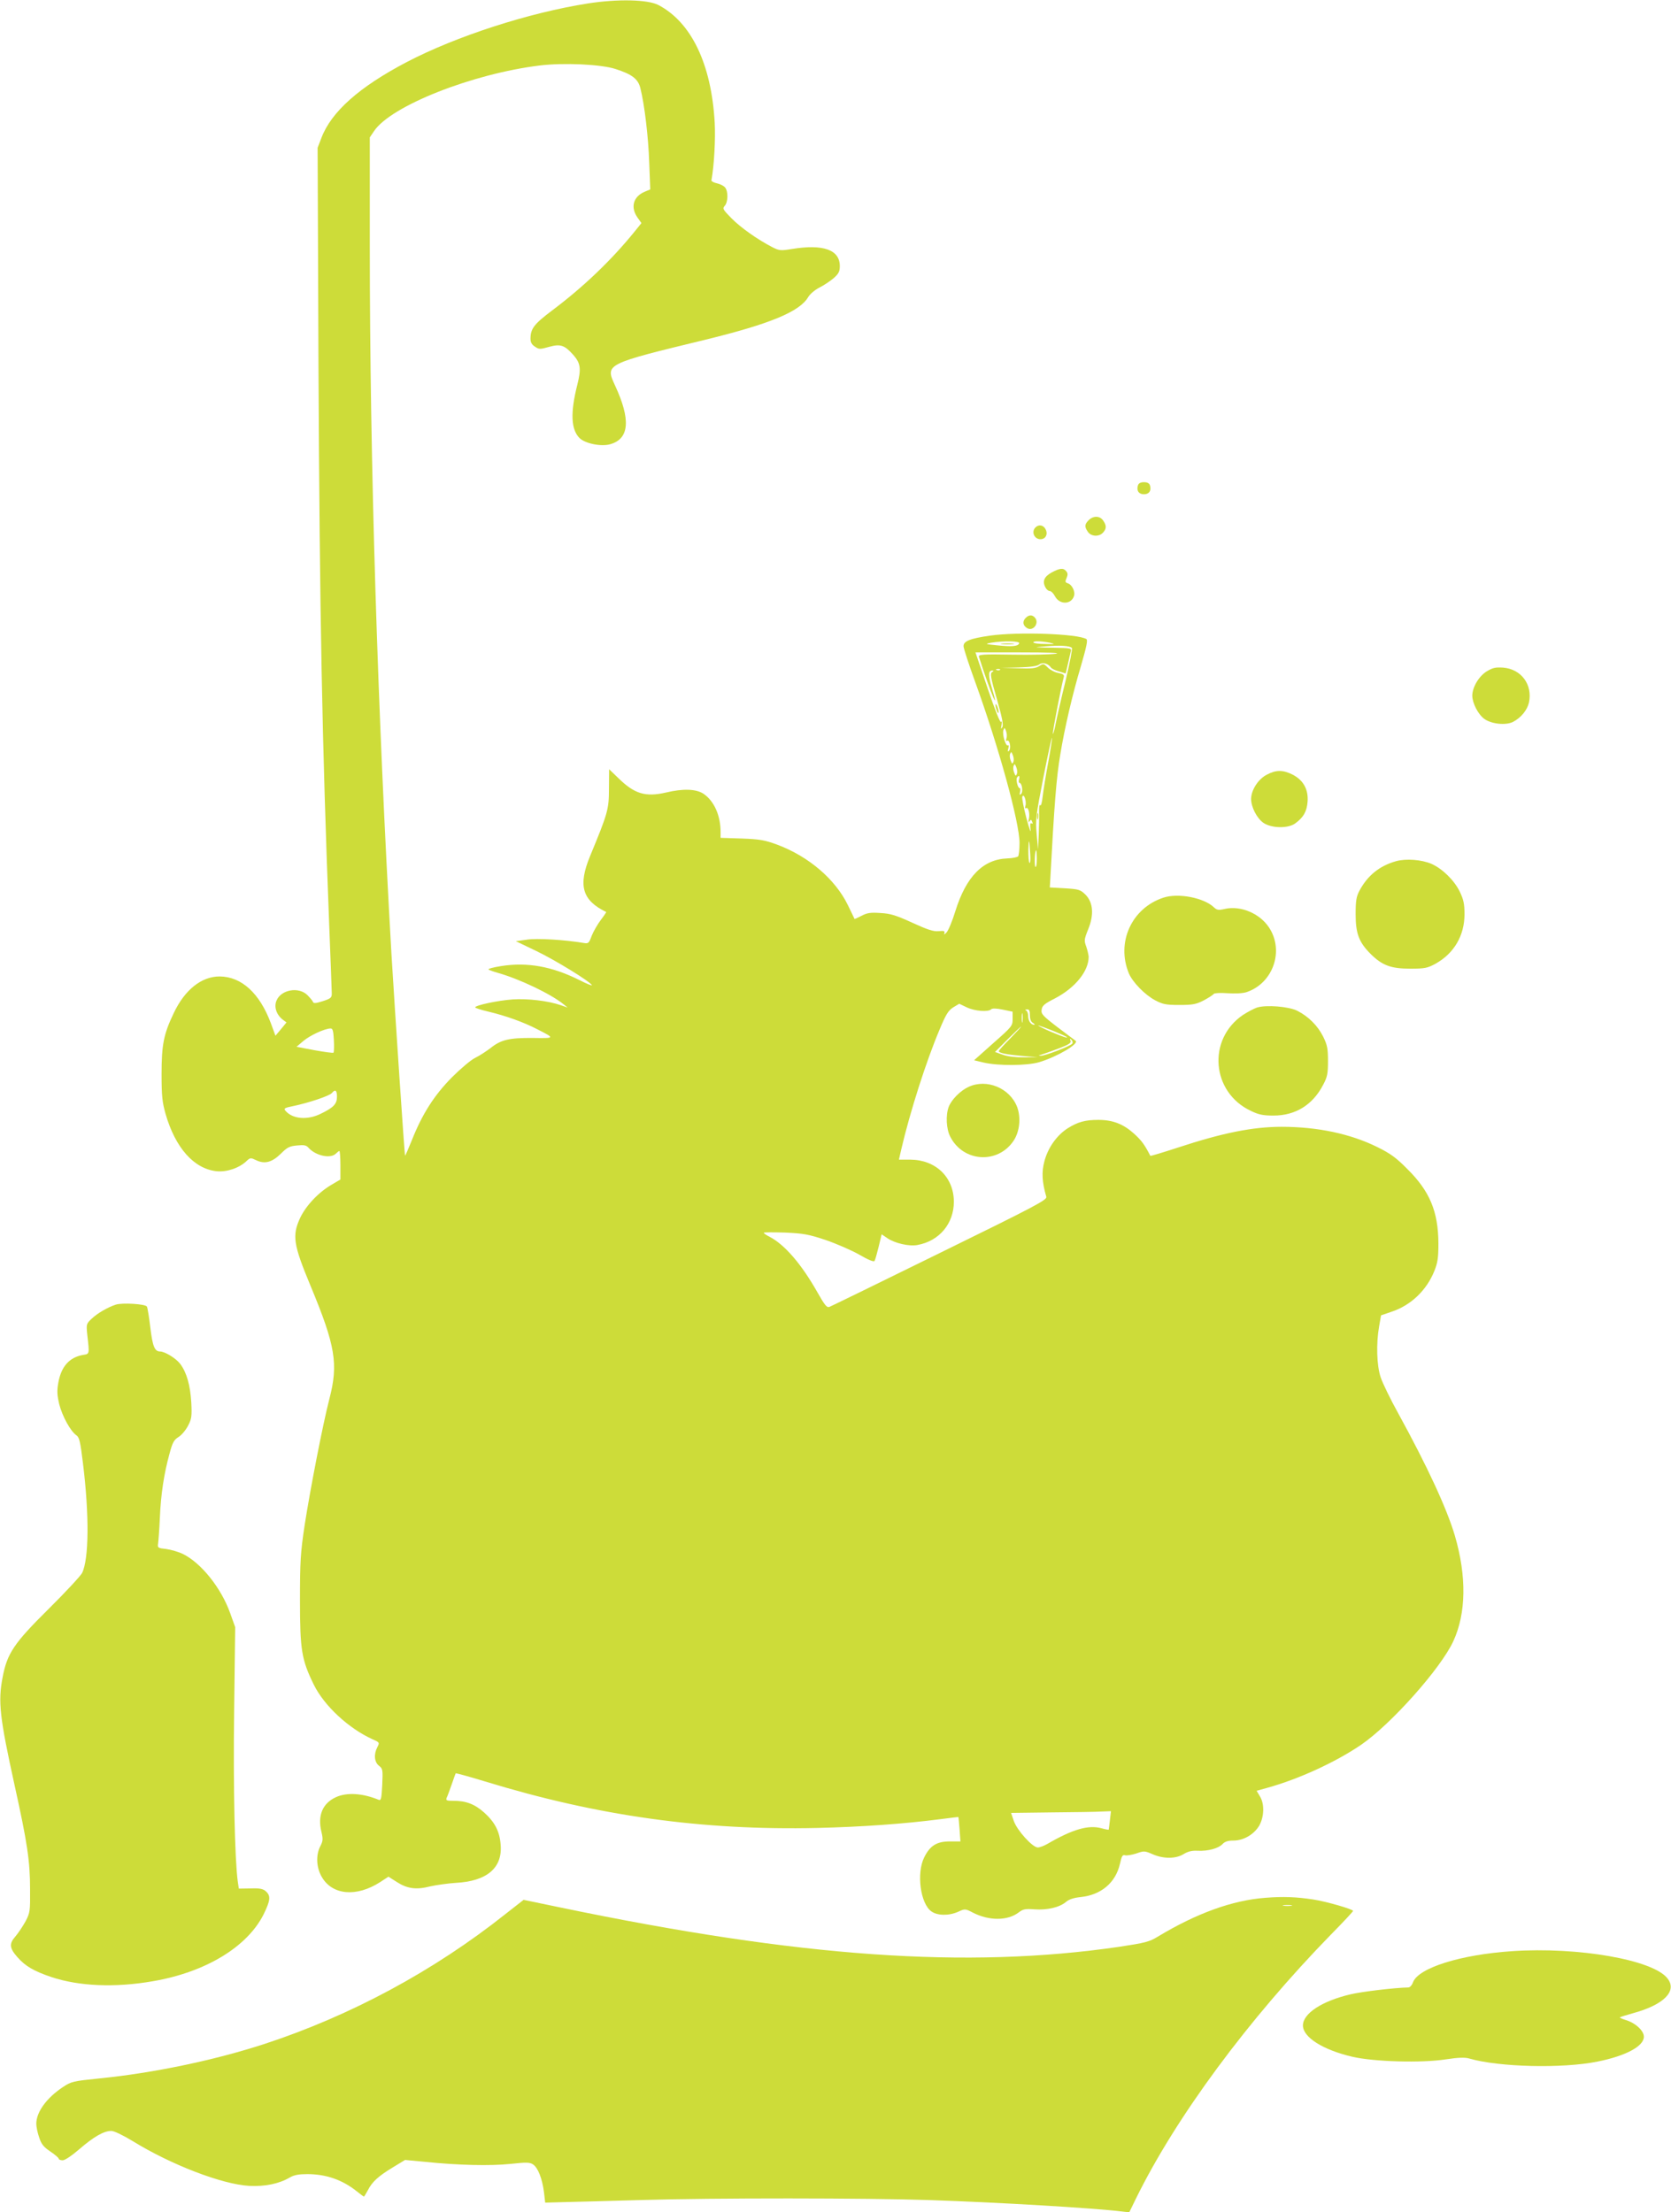 <?xml version="1.0" standalone="no"?>
<!DOCTYPE svg PUBLIC "-//W3C//DTD SVG 20010904//EN"
 "http://www.w3.org/TR/2001/REC-SVG-20010904/DTD/svg10.dtd">
<svg version="1.0" xmlns="http://www.w3.org/2000/svg"
 width="967pt" height="1280pt" viewBox="0 0 967 1280"
 preserveAspectRatio="xMidYMid meet">
<g transform="translate(0,1280) scale(0.1,-0.1)"
fill="#cddc39" stroke="none">
<path d="M3402 12780 c-339 -53 -761 -189 -1048 -339 -275 -144 -437 -288
-494 -439 l-22 -57 5 -1265 c7 -1443 21 -2182 62 -3229 8 -205 15 -386 15
-400 0 -24 -6 -29 -52 -44 -41 -13 -54 -14 -57 -4 -2 6 -17 24 -32 39 -50 50
-153 32 -179 -32 -15 -36 -1 -80 35 -109 l23 -17 -32 -39 -32 -38 -26 71 c-65
175 -170 271 -297 272 -105 0 -202 -77 -266 -213 -58 -121 -70 -183 -70 -352
0 -127 4 -162 23 -230 57 -198 165 -318 295 -332 59 -6 131 18 174 59 21 20
24 20 57 4 49 -23 91 -11 142 39 36 36 49 43 93 47 41 4 54 2 68 -15 42 -45
126 -63 157 -32 8 8 17 15 20 15 3 0 6 -37 6 -82 l0 -83 -51 -30 c-77 -45
-148 -121 -182 -192 -47 -102 -40 -153 60 -393 144 -346 162 -452 109 -655
-38 -147 -111 -524 -143 -730 -24 -160 -27 -209 -27 -435 0 -287 9 -343 80
-488 60 -122 201 -253 340 -316 41 -18 41 -19 28 -45 -22 -41 -18 -87 9 -108
22 -17 23 -23 19 -111 -4 -81 -7 -92 -21 -86 -92 38 -184 44 -247 15 -77 -35
-107 -106 -84 -200 10 -42 9 -54 -6 -83 -27 -51 -24 -125 9 -180 61 -104 200
-116 336 -29 l49 32 47 -30 c62 -40 114 -47 195 -26 36 8 101 17 145 20 183 9
275 87 262 224 -6 75 -34 128 -95 183 -55 49 -105 68 -177 68 -41 0 -46 2 -40
18 5 9 17 44 29 77 11 33 22 62 23 64 2 2 78 -19 170 -47 653 -200 1256 -284
1923 -269 258 6 506 24 714 51 55 7 102 13 102 12 1 -1 4 -32 7 -71 l5 -70
-61 0 c-76 0 -115 -24 -149 -93 -45 -91 -22 -267 42 -312 35 -25 101 -26 155
-2 39 18 41 18 85 -5 94 -48 200 -48 265 1 26 20 39 22 93 18 72 -5 143 11
181 43 17 15 46 24 84 28 119 12 203 83 228 192 10 45 15 54 29 50 10 -3 39 2
65 10 45 16 49 16 95 -4 64 -28 135 -27 180 1 25 15 48 21 81 19 60 -3 121 14
144 39 13 14 31 20 63 20 59 0 120 36 150 88 28 51 30 125 3 168 l-19 32 61
17 c181 50 393 147 542 248 173 118 462 442 535 600 75 162 78 376 9 612 -47
158 -159 400 -328 708 -45 81 -90 174 -101 207 -23 68 -27 195 -9 296 l11 63
61 21 c112 37 203 124 248 237 19 48 23 76 23 158 -1 185 -50 302 -179 430
-65 66 -98 90 -175 128 -156 77 -346 117 -553 117 -167 0 -342 -35 -603 -121
-86 -28 -156 -49 -157 -47 -33 64 -50 88 -94 128 -62 56 -123 80 -207 80 -77
0 -119 -12 -178 -49 -62 -40 -113 -111 -134 -190 -17 -62 -14 -121 11 -206 5
-18 -61 -53 -616 -325 -341 -168 -629 -308 -639 -312 -15 -6 -27 9 -70 85 -93
164 -189 275 -277 321 -18 9 -33 19 -33 23 0 3 55 3 123 1 107 -5 136 -10 235
-43 61 -21 149 -59 195 -85 53 -31 84 -43 88 -36 4 6 14 43 24 83 l17 71 34
-23 c43 -29 125 -48 173 -39 127 23 211 124 211 251 -1 142 -105 242 -252 243
l-66 0 14 61 c50 215 144 509 221 691 37 89 51 111 79 129 l35 21 44 -21 c47
-22 124 -28 141 -11 6 6 29 6 67 -2 l57 -12 0 -42 c0 -40 -3 -44 -112 -140
l-111 -99 54 -13 c85 -20 253 -19 323 2 104 31 234 108 210 124 -5 4 -53 40
-105 79 -86 66 -95 76 -91 101 3 23 16 34 77 65 117 61 196 158 195 242 -1 11
-7 37 -14 58 -13 34 -12 42 11 99 35 85 29 156 -15 201 -30 29 -38 32 -119 37
l-88 5 2 30 c24 448 36 606 59 740 24 148 71 351 119 510 32 111 41 151 32
157 -50 31 -396 43 -558 20 -117 -17 -154 -32 -153 -62 1 -14 31 -106 67 -205
136 -375 257 -814 257 -933 0 -37 -4 -71 -8 -77 -4 -5 -32 -11 -62 -12 -141
-5 -239 -104 -302 -307 -17 -56 -40 -110 -50 -121 -12 -13 -17 -15 -13 -5 4
13 -2 15 -33 12 -30 -3 -63 8 -153 49 -94 43 -126 53 -184 56 -57 4 -77 1
-109 -16 -22 -11 -40 -20 -41 -18 0 1 -18 37 -39 81 -73 149 -226 280 -407
348 -73 27 -101 32 -206 36 l-123 4 0 34 c0 96 -38 180 -99 221 -42 28 -118
31 -218 7 -117 -27 -181 -8 -273 82 l-55 53 -1 -112 c0 -121 -7 -143 -109
-390 -71 -171 -46 -257 93 -324 2 0 -12 -21 -31 -46 -19 -25 -43 -67 -53 -92
-16 -44 -19 -46 -48 -41 -108 18 -267 28 -326 19 l-65 -9 119 -57 c110 -53
307 -174 321 -197 4 -6 -29 7 -72 29 -158 79 -301 105 -453 81 -45 -7 -78 -16
-73 -20 4 -3 28 -12 53 -19 125 -35 307 -122 380 -181 l25 -20 -41 14 c-73 25
-192 39 -277 33 -86 -6 -217 -34 -217 -46 0 -4 35 -15 78 -25 100 -24 201 -60
282 -102 102 -52 103 -52 -26 -50 -138 1 -185 -10 -246 -59 -24 -18 -63 -44
-88 -56 -25 -12 -85 -63 -135 -113 -102 -103 -172 -213 -231 -362 -21 -52 -39
-93 -40 -91 -3 3 -58 825 -79 1172 -80 1398 -125 2846 -125 4090 l0 630 25 37
c99 146 568 331 958 379 140 17 354 7 438 -20 97 -31 132 -58 145 -112 24 -96
46 -281 51 -430 l6 -155 -31 -13 c-68 -28 -85 -91 -42 -151 l22 -31 -38 -47
c-135 -167 -298 -323 -481 -460 -103 -78 -123 -104 -123 -163 0 -20 8 -34 26
-45 23 -16 29 -16 82 -1 66 18 89 10 140 -47 42 -48 46 -80 23 -172 -41 -162
-37 -259 13 -309 33 -32 127 -51 179 -35 109 32 118 142 26 340 -57 124 -59
123 526 265 372 91 543 162 592 246 10 17 39 42 65 55 26 13 63 38 83 55 28
25 35 38 35 69 0 95 -96 129 -279 99 -62 -10 -71 -10 -112 11 -85 44 -183 113
-236 167 -50 51 -53 56 -39 72 19 21 21 81 3 105 -7 10 -29 21 -47 25 -19 4
-34 12 -33 17 16 88 24 240 19 334 -19 339 -135 581 -326 681 -62 32 -234 36
-408 9z m2496 -3702 c-6 -18 -41 -21 -128 -12 -69 7 -72 8 -35 15 75 12 167
10 163 -3z m177 3 c35 -8 32 -9 -27 -7 -37 0 -68 4 -68 9 0 9 44 8 95 -2z
m128 -30 c4 -4 -13 -90 -37 -192 -25 -101 -50 -212 -57 -247 -6 -34 -14 -61
-16 -58 -4 4 48 274 63 328 4 13 -4 19 -31 24 -20 3 -48 18 -61 31 -24 24 -26
24 -50 9 -19 -13 -45 -16 -122 -13 l-97 3 100 2 c68 2 106 7 119 17 19 15 52
6 68 -18 4 -6 24 -16 46 -22 l39 -12 12 51 c6 28 14 61 17 74 6 22 5 22 -107
24 -112 2 -113 2 -39 8 79 7 140 4 153 -9z m-94 -34 c-30 -4 -143 -7 -251 -5
-172 3 -197 1 -193 -12 65 -205 125 -347 74 -178 -21 71 -20 98 3 98 10 0 9
-3 -1 -9 -12 -8 -8 -33 28 -156 31 -110 39 -150 31 -163 -8 -13 -9 -10 -4 13
3 18 2 25 -3 18 -5 -7 -34 65 -78 195 l-70 207 259 0 c167 0 240 -3 205 -8z
m-322 -93 c-3 -3 -12 -4 -19 -1 -8 3 -5 6 6 6 11 1 17 -2 13 -5z m37 -397 c-4
-12 -2 -17 4 -13 15 9 25 -45 11 -58 -8 -8 -9 -5 -4 13 4 14 3 21 -2 18 -13
-8 -35 66 -26 89 6 15 7 15 15 -6 5 -13 6 -32 2 -43z m242 -138 c-14 -74 -28
-163 -32 -197 -4 -36 -10 -58 -14 -51 -5 6 -7 -10 -7 -37 1 -27 0 -87 -2 -134
l-4 -85 -8 90 c-7 84 -4 107 39 327 26 131 48 234 50 229 1 -4 -8 -68 -22
-142z m-202 2 c-5 -13 -8 -11 -15 8 -6 14 -7 32 -3 40 5 13 8 11 15 -8 6 -14
7 -32 3 -40z m20 -70 c-5 -13 -8 -11 -15 8 -6 14 -7 32 -3 40 5 13 8 11 15 -8
6 -14 7 -32 3 -40z m13 -31 c-3 -11 -2 -20 3 -20 14 0 22 -52 9 -64 -9 -8 -10
-6 -6 12 3 12 2 22 -3 22 -10 0 -22 48 -15 60 11 17 18 11 12 -10z m37 -153
c-4 -12 -2 -17 4 -13 13 8 23 -32 16 -64 -4 -17 -3 -21 4 -12 7 11 10 11 15
-3 5 -10 3 -14 -4 -9 -8 4 -9 -7 -5 -37 3 -24 -8 6 -24 66 -16 61 -27 117 -24
125 9 23 26 -28 18 -53z m28 -284 c2 -28 0 -49 -4 -46 -5 2 -7 37 -7 76 2 74
6 62 11 -30z m38 -24 c0 -27 -3 -48 -8 -45 -7 4 -4 96 4 96 2 0 4 -23 4 -51z
m-40 -904 c0 -22 6 -38 18 -44 9 -6 12 -11 7 -11 -19 0 -35 23 -35 51 0 15 -6
30 -12 32 -8 3 -6 6 5 6 13 1 17 -7 17 -34z m-43 -37 c-2 -13 -4 -3 -4 22 0
25 2 35 4 23 2 -13 2 -33 0 -45z m178 -53 c39 -16 75 -32 80 -37 11 -11 -80
24 -140 53 -51 25 -29 19 60 -16z m-248 -43 c-37 -37 -67 -70 -67 -74 0 -11
45 -20 135 -28 l90 -7 -76 -1 c-47 -1 -93 4 -123 14 l-48 17 73 73 c41 41 76
74 78 74 3 0 -25 -30 -62 -68z m-3915 -9 c2 -38 1 -71 -2 -74 -3 -3 -52 4
-109 14 l-105 20 40 34 c38 32 122 71 156 72 13 1 17 -11 20 -66z m4274 -21
c-8 -14 -160 -72 -183 -71 -15 1 -15 2 2 6 11 3 55 19 98 35 63 24 77 33 72
46 -5 13 -3 14 6 5 6 -6 8 -16 5 -21z m-4256 -308 c0 -42 -20 -63 -95 -99 -77
-38 -164 -30 -204 19 -10 12 -4 16 46 26 91 19 209 59 223 75 20 24 30 17 30
-21z m4473 -4186 c-3 -29 -7 -54 -7 -55 -1 -1 -20 2 -41 8 -76 21 -167 -5
-315 -91 -19 -11 -44 -20 -54 -20 -31 0 -120 99 -139 153 l-16 47 237 3 c130
1 260 3 289 5 l52 2 -6 -52z"/>
<path d="M5798 9073 c17 -2 47 -2 65 0 17 2 3 4 -33 4 -36 0 -50 -2 -32 -4z"/>
<path d="M5761 8720 c0 -8 4 -24 9 -35 5 -13 9 -14 9 -5 0 8 -4 24 -9 35 -5
13 -9 14 -9 5z"/>
<path d="M6002 8075 c0 -16 2 -22 5 -12 2 9 2 23 0 30 -3 6 -5 -1 -5 -18z"/>
<path d="M6585 9991 c-9 -30 5 -51 35 -51 30 0 44 21 35 51 -4 13 -16 19 -35
19 -19 0 -31 -6 -35 -19z"/>
<path d="M6300 9790 c-24 -24 -25 -38 -4 -68 19 -27 64 -29 87 -4 21 23 21 41
1 70 -19 28 -57 29 -84 2z"/>
<path d="M5992 9748 c-25 -25 -7 -68 29 -68 29 0 44 27 31 55 -12 27 -40 33
-60 13z"/>
<path d="M6085 9487 c-43 -24 -54 -51 -35 -86 6 -12 17 -21 25 -21 8 0 21 -13
30 -30 26 -50 94 -49 110 1 9 26 -12 67 -36 74 -15 5 -16 10 -7 30 8 19 8 28
-2 40 -16 20 -37 18 -85 -8z"/>
<path d="M5935 9224 c-19 -20 -16 -43 8 -58 34 -22 73 27 47 59 -16 19 -35 19
-55 -1z"/>
<path d="M8603 8915 c-45 -28 -83 -92 -83 -141 1 -44 34 -108 70 -134 42 -30
125 -38 166 -17 46 24 82 68 92 112 22 104 -45 194 -150 202 -44 3 -60 -1 -95
-22z"/>
<path d="M7330 8317 c-50 -26 -90 -90 -90 -141 1 -47 33 -110 71 -137 46 -32
144 -34 185 -3 48 35 67 70 71 126 5 71 -25 124 -87 156 -56 28 -96 28 -150
-1z"/>
<path d="M8079 7817 c-96 -27 -165 -83 -212 -171 -18 -34 -22 -58 -22 -136 0
-111 19 -162 86 -229 67 -67 118 -86 229 -86 86 0 100 3 148 29 107 60 167
163 167 286 0 62 -6 86 -28 132 -32 65 -100 131 -162 159 -57 25 -148 32 -206
16z"/>
<path d="M6733 7606 c-184 -60 -275 -259 -200 -439 22 -51 93 -124 152 -155
43 -23 62 -27 140 -27 79 0 97 4 142 27 28 15 54 32 57 37 4 5 38 7 79 4 45
-3 88 -1 110 6 154 51 220 239 131 374 -54 82 -164 128 -255 108 -38 -9 -47
-7 -64 9 -59 56 -207 84 -292 56z"/>
<path d="M7274 6970 c-18 -6 -53 -25 -80 -42 -209 -141 -184 -449 45 -556 45
-22 71 -27 131 -27 127 0 227 62 287 178 24 45 28 64 28 137 0 73 -4 93 -28
142 -31 62 -84 116 -149 149 -48 25 -180 36 -234 19z"/>
<path d="M5605 6511 c-48 -22 -99 -74 -115 -116 -18 -48 -14 -128 9 -172 75
-148 276 -160 367 -23 35 53 43 133 20 195 -42 109 -176 165 -281 116z"/>
<path d="M670 5251 c-46 -15 -105 -49 -138 -80 -33 -31 -33 -32 -27 -94 13
-114 14 -111 -25 -117 -78 -14 -125 -66 -142 -158 -9 -50 -8 -72 5 -128 18
-69 64 -154 99 -179 17 -11 23 -37 38 -161 37 -299 35 -555 -5 -636 -10 -18
-97 -112 -194 -208 -200 -198 -240 -257 -266 -396 -27 -140 -17 -230 69 -622
74 -334 90 -442 90 -602 1 -129 0 -137 -26 -187 -16 -29 -42 -68 -59 -88 -37
-42 -35 -67 13 -121 45 -51 95 -80 196 -114 159 -53 368 -62 586 -24 305 52
546 198 641 386 40 82 43 107 14 134 -17 15 -35 19 -89 17 l-68 -1 -6 41 c-17
122 -27 547 -21 987 l6 485 -29 81 c-52 146 -169 292 -275 343 -25 12 -67 24
-95 28 -48 5 -51 7 -47 32 2 14 7 80 10 147 6 139 24 256 55 369 18 68 26 83
53 100 18 11 42 40 55 65 21 40 23 55 19 135 -6 100 -27 174 -64 223 -24 32
-89 72 -117 72 -31 0 -43 30 -56 138 -7 60 -16 115 -20 122 -9 15 -143 23
-180 11z"/>
<path d="M7325 1819 c-193 -14 -401 -90 -625 -225 -49 -30 -73 -36 -225 -59
-881 -128 -1843 -61 -3233 228 l-212 44 -106 -83 c-413 -328 -896 -588 -1394
-751 -288 -94 -642 -168 -952 -199 -157 -16 -165 -18 -215 -51 -94 -63 -153
-144 -153 -212 0 -16 7 -51 16 -77 13 -40 25 -56 65 -83 27 -18 49 -37 49 -42
0 -5 10 -9 23 -9 13 0 53 27 97 65 82 71 141 105 184 105 16 0 68 -25 124 -59
222 -137 517 -250 673 -259 92 -5 174 12 237 49 24 14 52 19 100 19 109 0 203
-33 286 -99 21 -17 40 -31 42 -31 2 0 12 17 23 37 25 49 60 81 146 133 l69 42
116 -11 c193 -20 378 -24 493 -12 94 10 112 10 132 -3 28 -19 53 -82 63 -161
l7 -60 110 3 c61 1 259 7 440 12 425 13 1311 12 1670 0 415 -14 963 -47 1115
-66 l45 -5 38 78 c232 473 651 1039 1129 1529 71 72 128 133 128 137 0 10
-157 55 -230 66 -97 15 -175 18 -275 10z m148 -46 c-13 -2 -33 -2 -45 0 -13 2
-3 4 22 4 25 0 35 -2 23 -4z"/>
<path d="M8750 1510 c-299 -20 -542 -97 -573 -180 -6 -17 -18 -30 -27 -30 -74
-1 -270 -24 -336 -40 -165 -39 -274 -111 -274 -180 0 -68 115 -141 286 -181
125 -29 401 -37 541 -15 72 11 111 12 135 5 171 -50 539 -59 742 -18 165 33
269 89 269 144 0 35 -49 80 -106 97 -20 6 -35 13 -33 15 2 2 36 13 76 24 180
49 258 129 199 202 -83 107 -517 183 -899 157z"/>
</g>
</svg>
